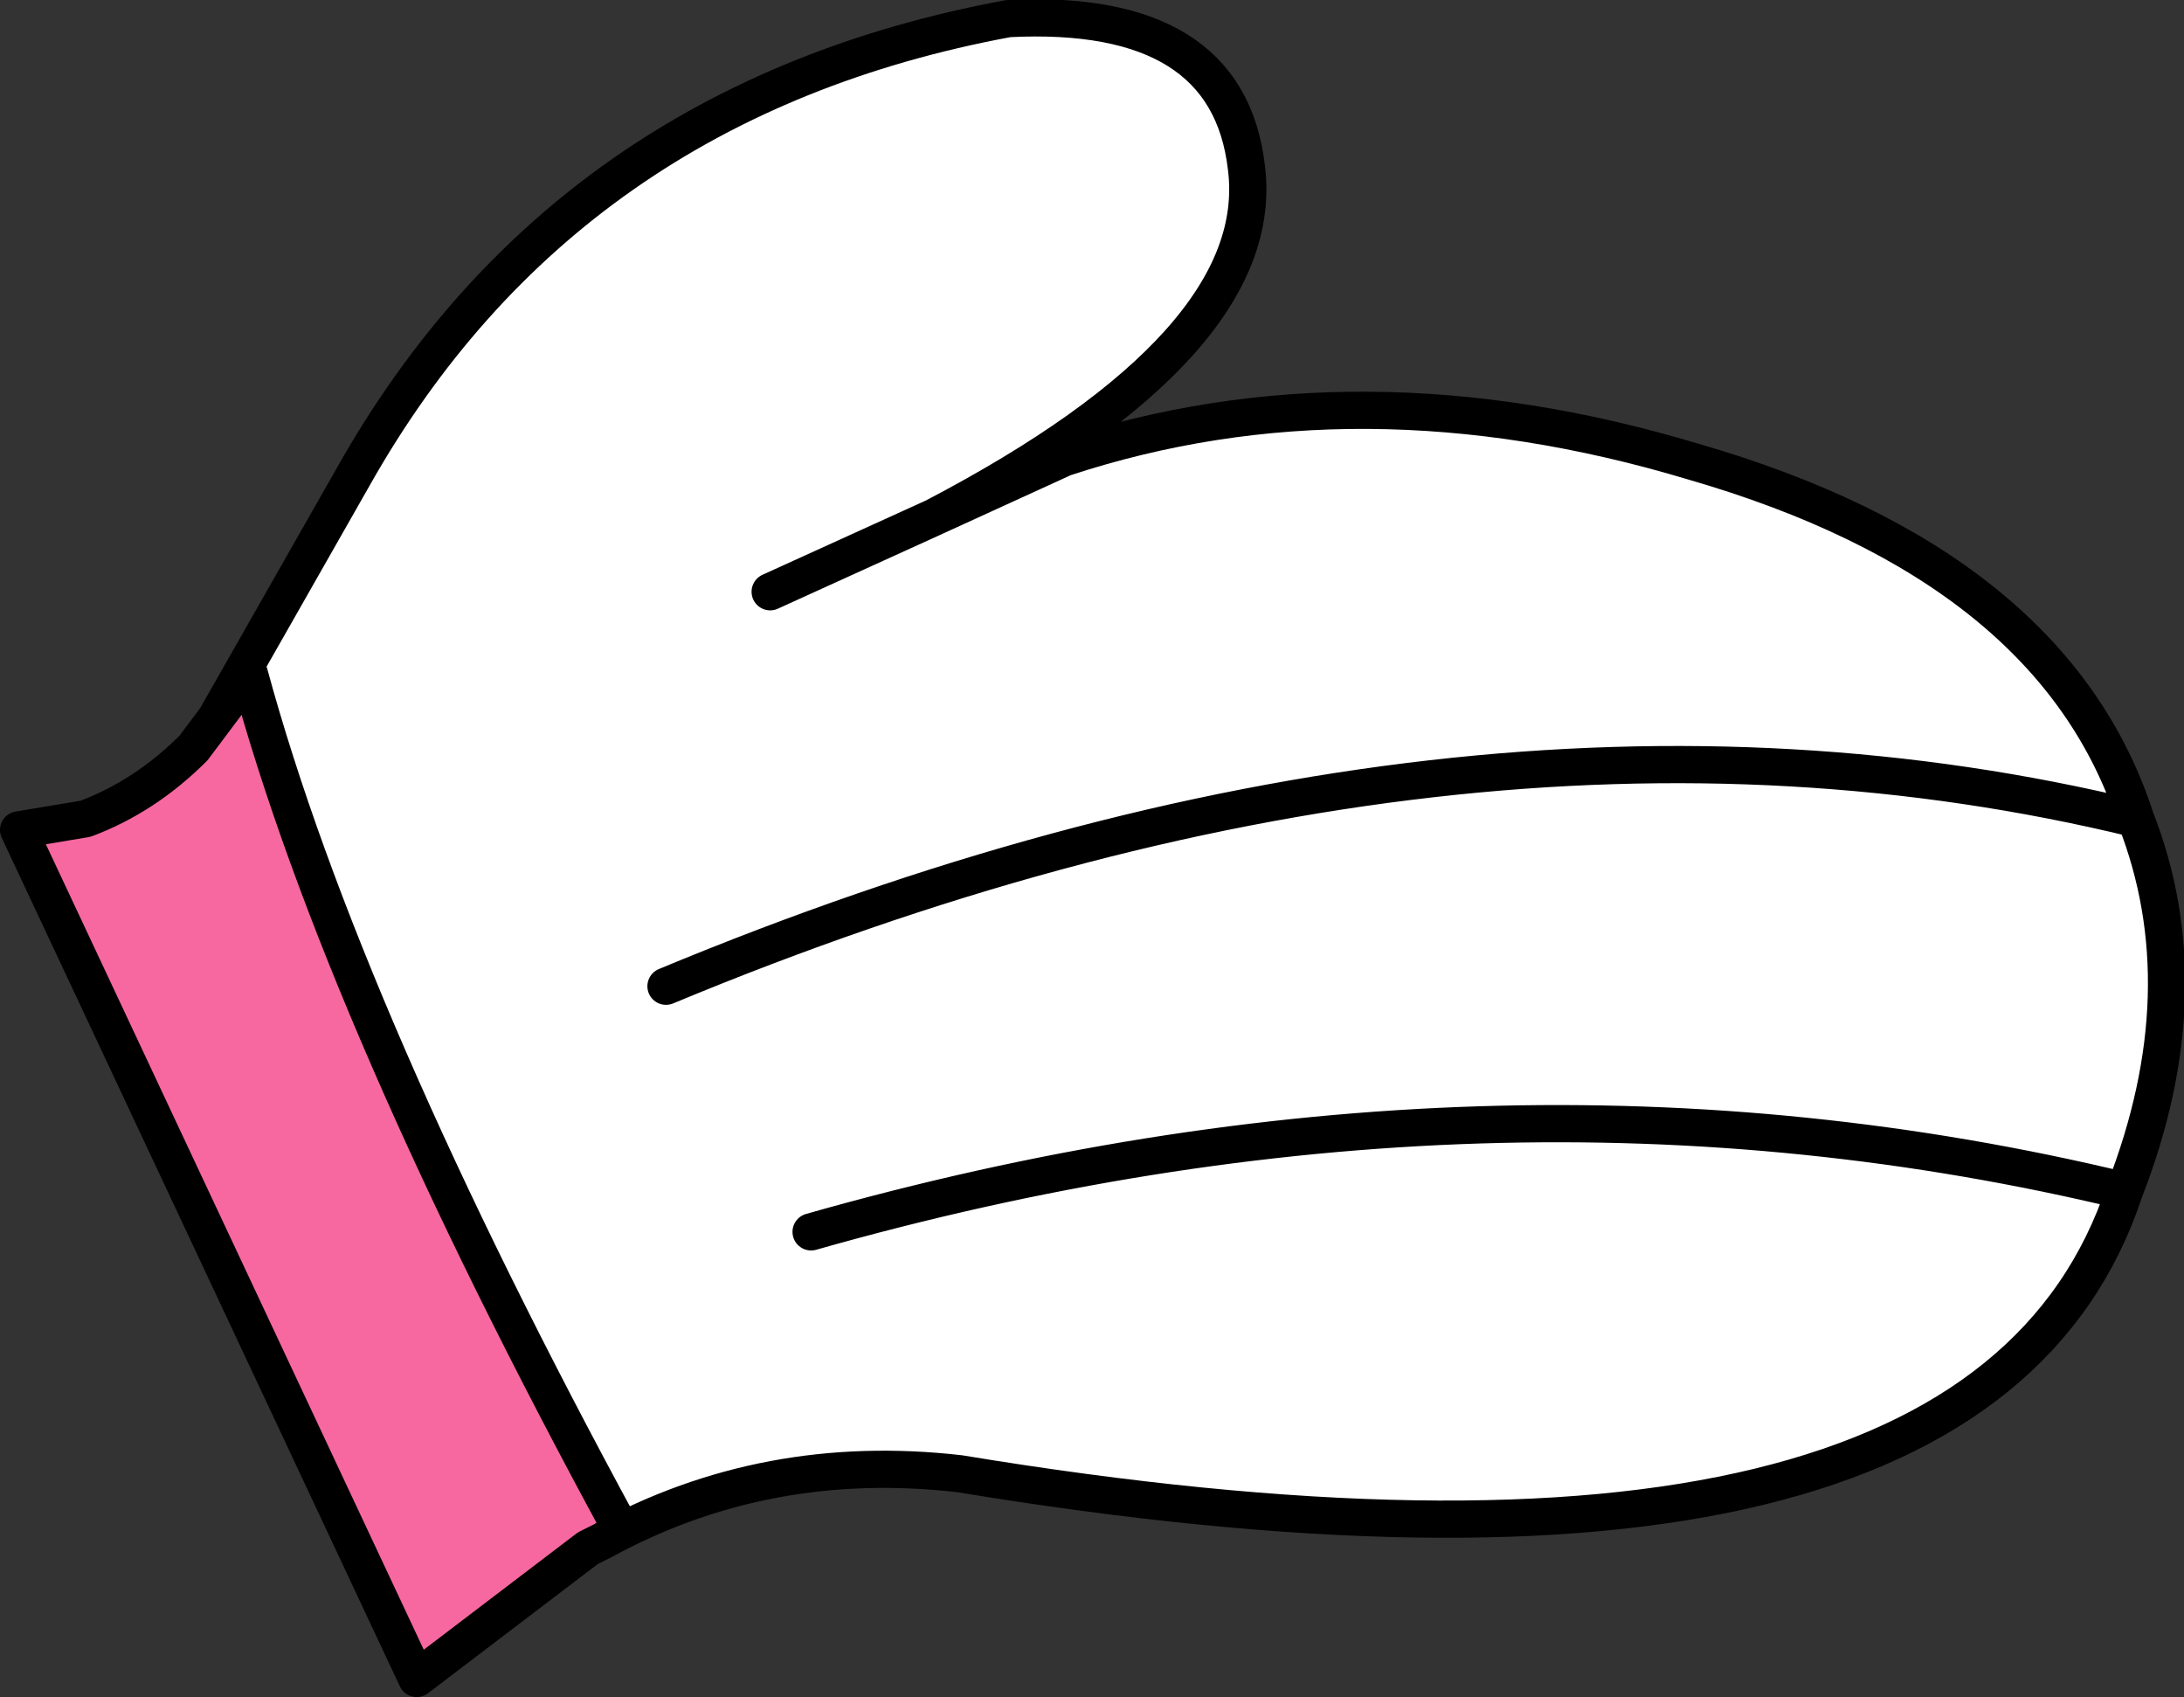 <?xml version="1.0" encoding="UTF-8" standalone="no"?>
<svg xmlns:xlink="http://www.w3.org/1999/xlink" height="22.8px" width="29.35px" xmlns="http://www.w3.org/2000/svg">
  <rect width="100%" height="100%" fill="#333333" stroke="none"/>
  <g transform="matrix(1.0, 0.0, 0.0, 1.0, 14.6, 11.4)">
    <path d="M14.1 -0.4 Q15.0 1.9 13.95 4.6 11.95 10.65 -1.7 8.4 -4.3 8.1 -6.5 9.3 L-6.25 9.15 Q-10.0 2.25 -11.25 -2.35 L-12.0 -1.35 -11.7 -1.75 -9.85 -5.0 Q-7.0 -10.05 -1.05 -11.15 1.9 -11.3 2.15 -9.15 2.45 -6.8 -2.05 -4.45 L-0.3 -5.25 Q3.65 -6.55 8.15 -5.2 13.0 -3.8 14.1 -0.4 5.05 -2.6 -5.65 1.85 5.05 -2.6 14.1 -0.4 M-3.7 5.15 Q5.45 2.55 13.95 4.6 5.45 2.55 -3.7 5.15 M-4.25 -3.45 L-2.05 -4.45 -4.25 -3.45" fill="#ffffff" fill-rule="evenodd" stroke="none"/>
    <path d="M-6.5 9.3 L-6.7 9.4 -9.0 11.15 -14.35 -0.25 -13.45 -0.4 Q-12.65 -0.7 -12.0 -1.35 L-11.25 -2.35 Q-10.0 2.25 -6.25 9.15 L-6.5 9.3" fill="#f768a1" fill-rule="evenodd" stroke="none"/>
    <path d="M14.1 -0.4 Q15.0 1.9 13.95 4.6 11.95 10.65 -1.7 8.4 -4.3 8.1 -6.5 9.3 L-6.7 9.4 -9.0 11.15 -14.35 -0.25 -13.45 -0.4 Q-12.65 -0.7 -12.0 -1.35 L-11.25 -2.35 Q-10.0 2.25 -6.25 9.15 L-6.5 9.3 M-11.7 -1.75 L-9.85 -5.0 Q-7.0 -10.05 -1.05 -11.15 1.9 -11.3 2.15 -9.15 2.45 -6.8 -2.05 -4.45 L-0.3 -5.25 Q3.65 -6.55 8.15 -5.2 13.0 -3.8 14.1 -0.4 5.05 -2.6 -5.65 1.85 M-2.05 -4.45 L-4.25 -3.45 M13.95 4.6 Q5.45 2.55 -3.7 5.15" fill="none" stroke="#000000" stroke-linecap="round" stroke-linejoin="round" stroke-width="0.5"/>
  </g>
</svg>
